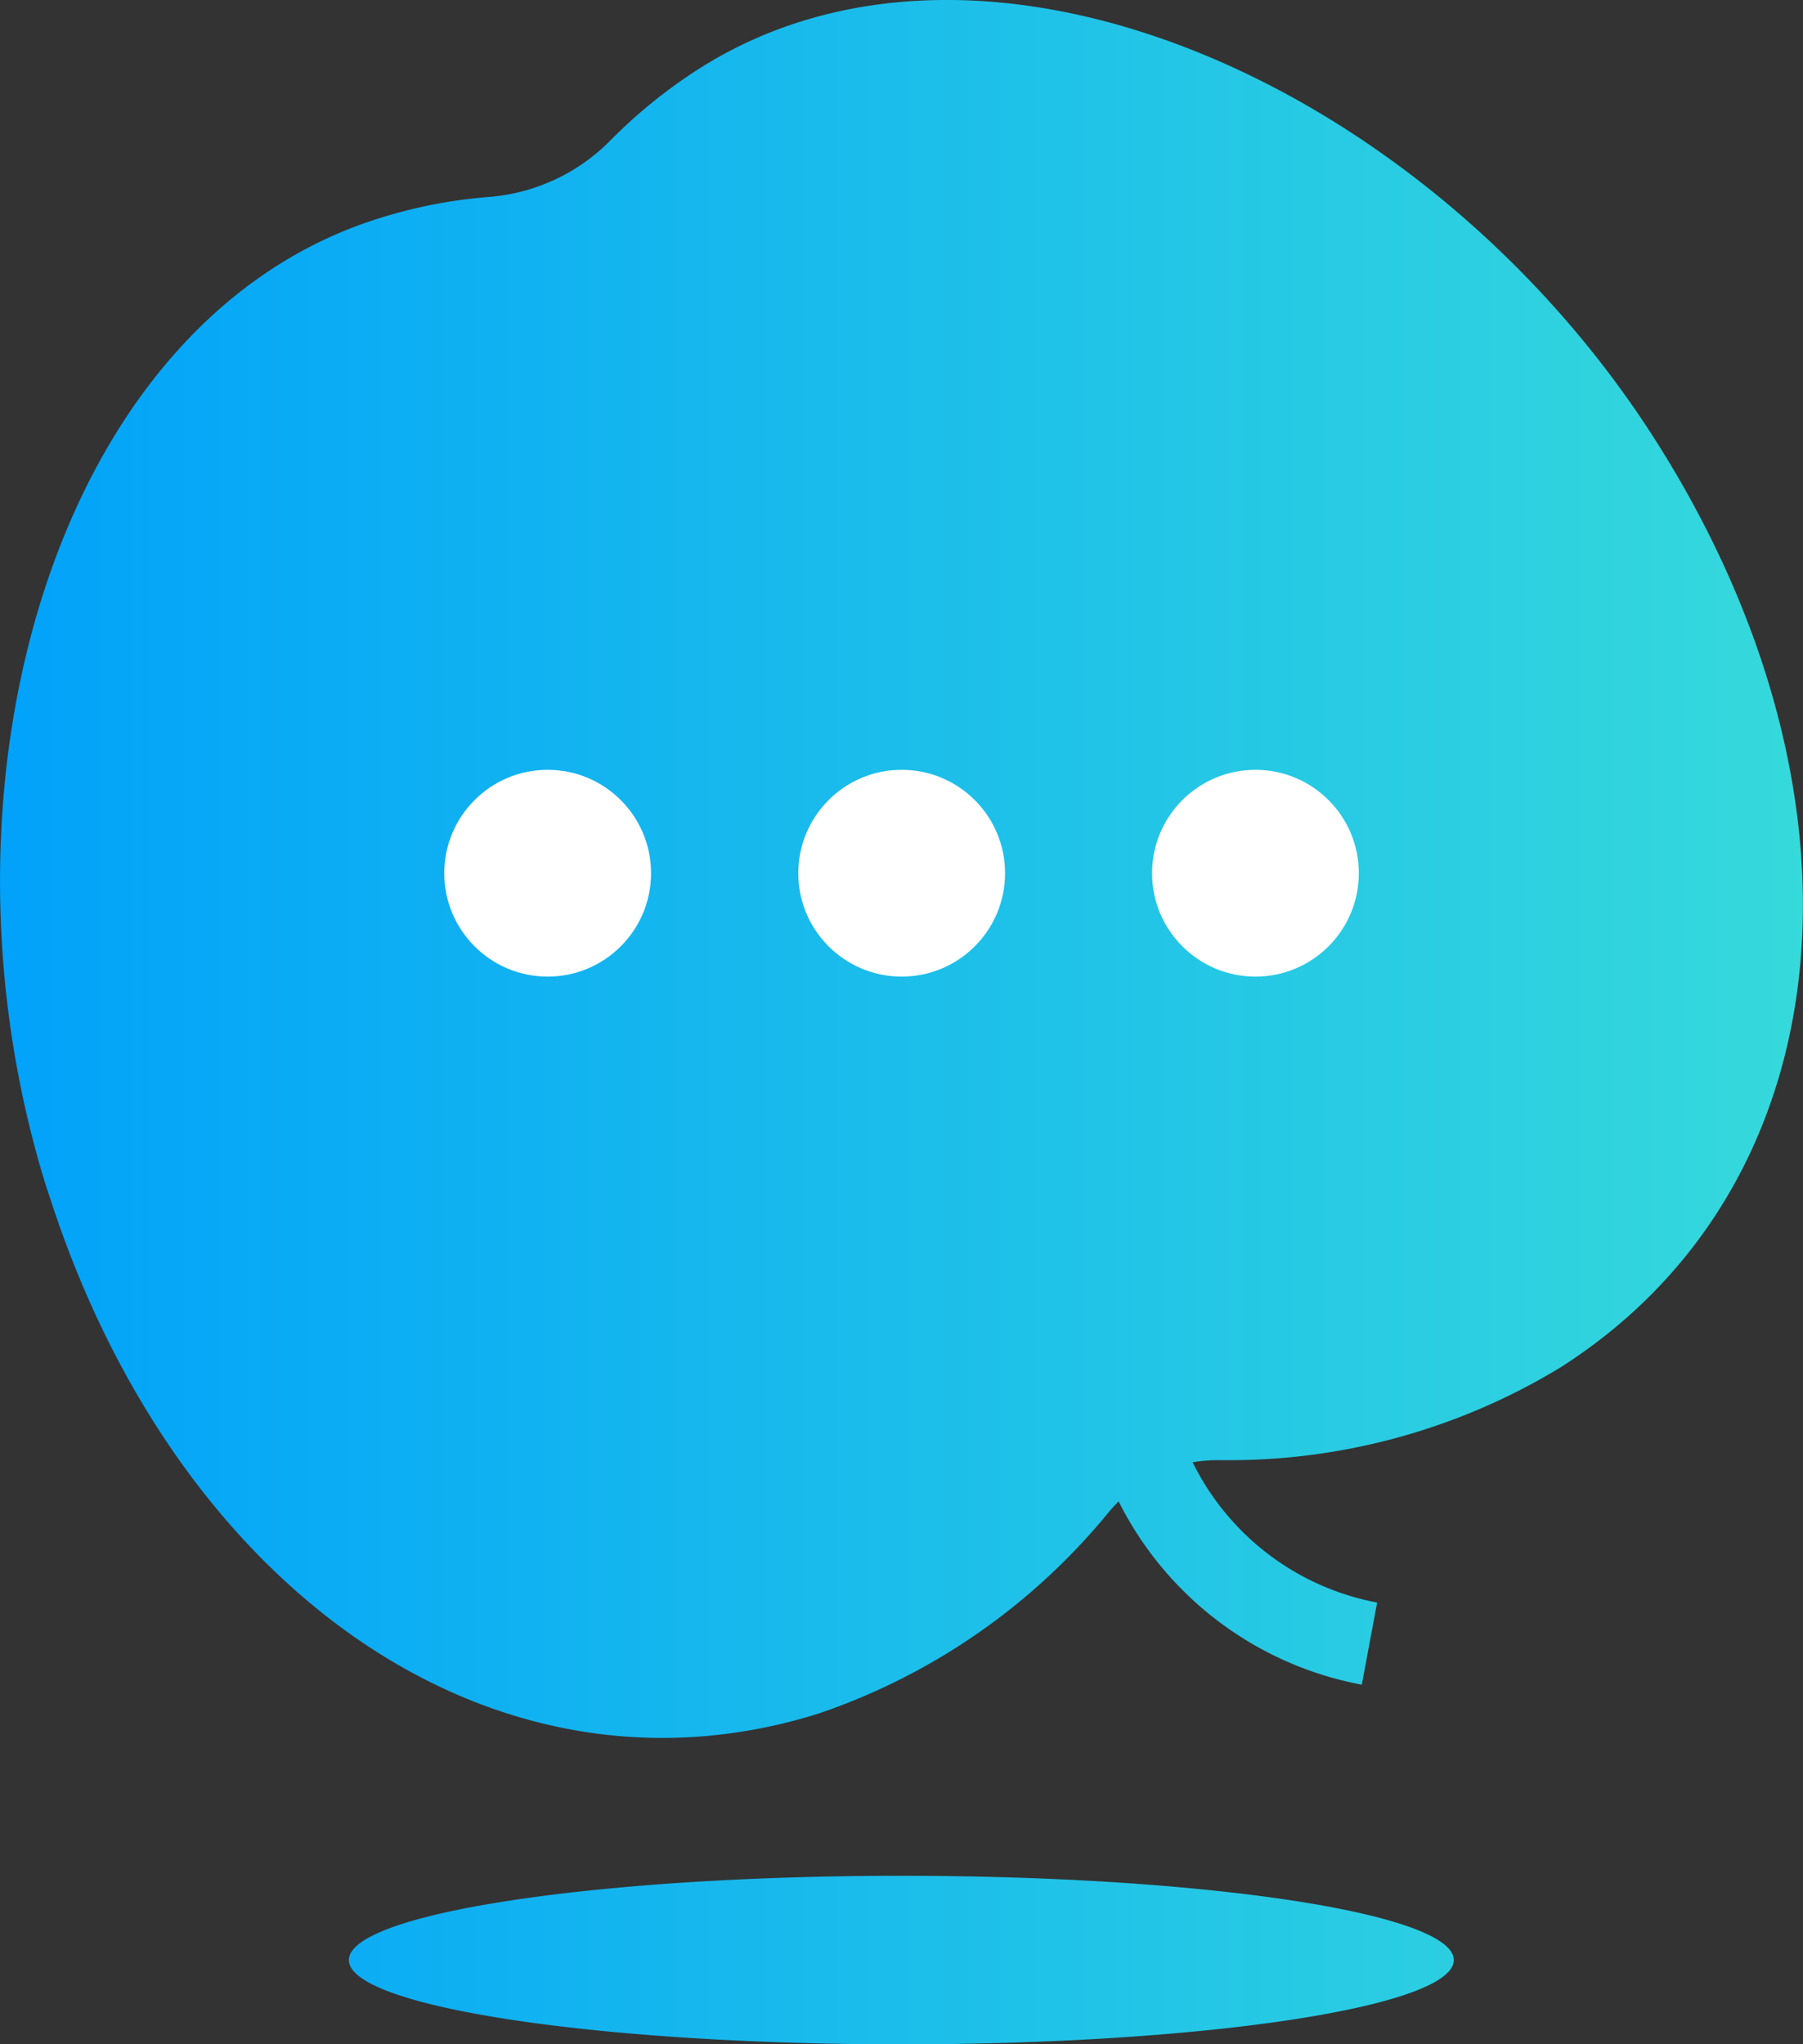 <svg id="グループ_313245" data-name="グループ 313245" xmlns="http://www.w3.org/2000/svg" xmlns:xlink="http://www.w3.org/1999/xlink" width="35.279" height="39.999" viewBox="0 0 35.279 39.999">
  <rect x="0" y="0" width="35.279" height="39.999" fill="#333333" stroke="none"/>
  <defs>
    <linearGradient id="linear-gradient" y1="0.5" x2="1" y2="0.5" gradientUnits="objectBoundingBox">
      <stop offset="0" stop-color="#00a0fb"/>
      <stop offset="0.95" stop-color="#33d7dc"/>
      <stop offset="1" stop-color="#36dbdb"/>
    </linearGradient>
  </defs>
  <path id="パス_341073" data-name="パス 341073" d="M39.378,61.737c-2.47-7.837.125-17,6.469-19a9.618,9.618,0,0,1,2.179-.426,3.747,3.747,0,0,0,2.366-1.1,10.055,10.055,0,0,1,1.727-1.4c5.611-3.578,14.3.317,18.717,7.244S74.6,61.633,68.99,65.211A12.474,12.474,0,0,1,62.3,67.026a3.314,3.314,0,0,0-.51.042A5.071,5.071,0,0,0,65.4,69.813l-.3,1.607a6.7,6.7,0,0,1-4.759-3.588c-.057.062-.114.12-.172.187a12.539,12.539,0,0,1-5.689,3.963c-6.35,2-12.632-2.413-15.1-10.25ZM56.092,75.159c-5.97,0-10.812.738-10.812,1.649s4.842,1.649,10.812,1.649S66.9,77.718,66.9,76.808,62.062,75.159,56.092,75.159Z" transform="translate(-38.454 -38.458)" fill="url(#linear-gradient)"/>
  <g id="グループ_313244" data-name="グループ 313244" transform="translate(8.693 15.062)">
    <circle id="楕円形_110631" data-name="楕円形 110631" cx="2.023" cy="2.023" r="2.023" fill="#fff"/>
    <circle id="楕円形_110632" data-name="楕円形 110632" cx="2.023" cy="2.023" r="2.023" transform="translate(6.927)" fill="#fff"/>
    <circle id="楕円形_110633" data-name="楕円形 110633" cx="2.023" cy="2.023" r="2.023" transform="translate(13.849)" fill="#fff"/>
  </g>
</svg>
